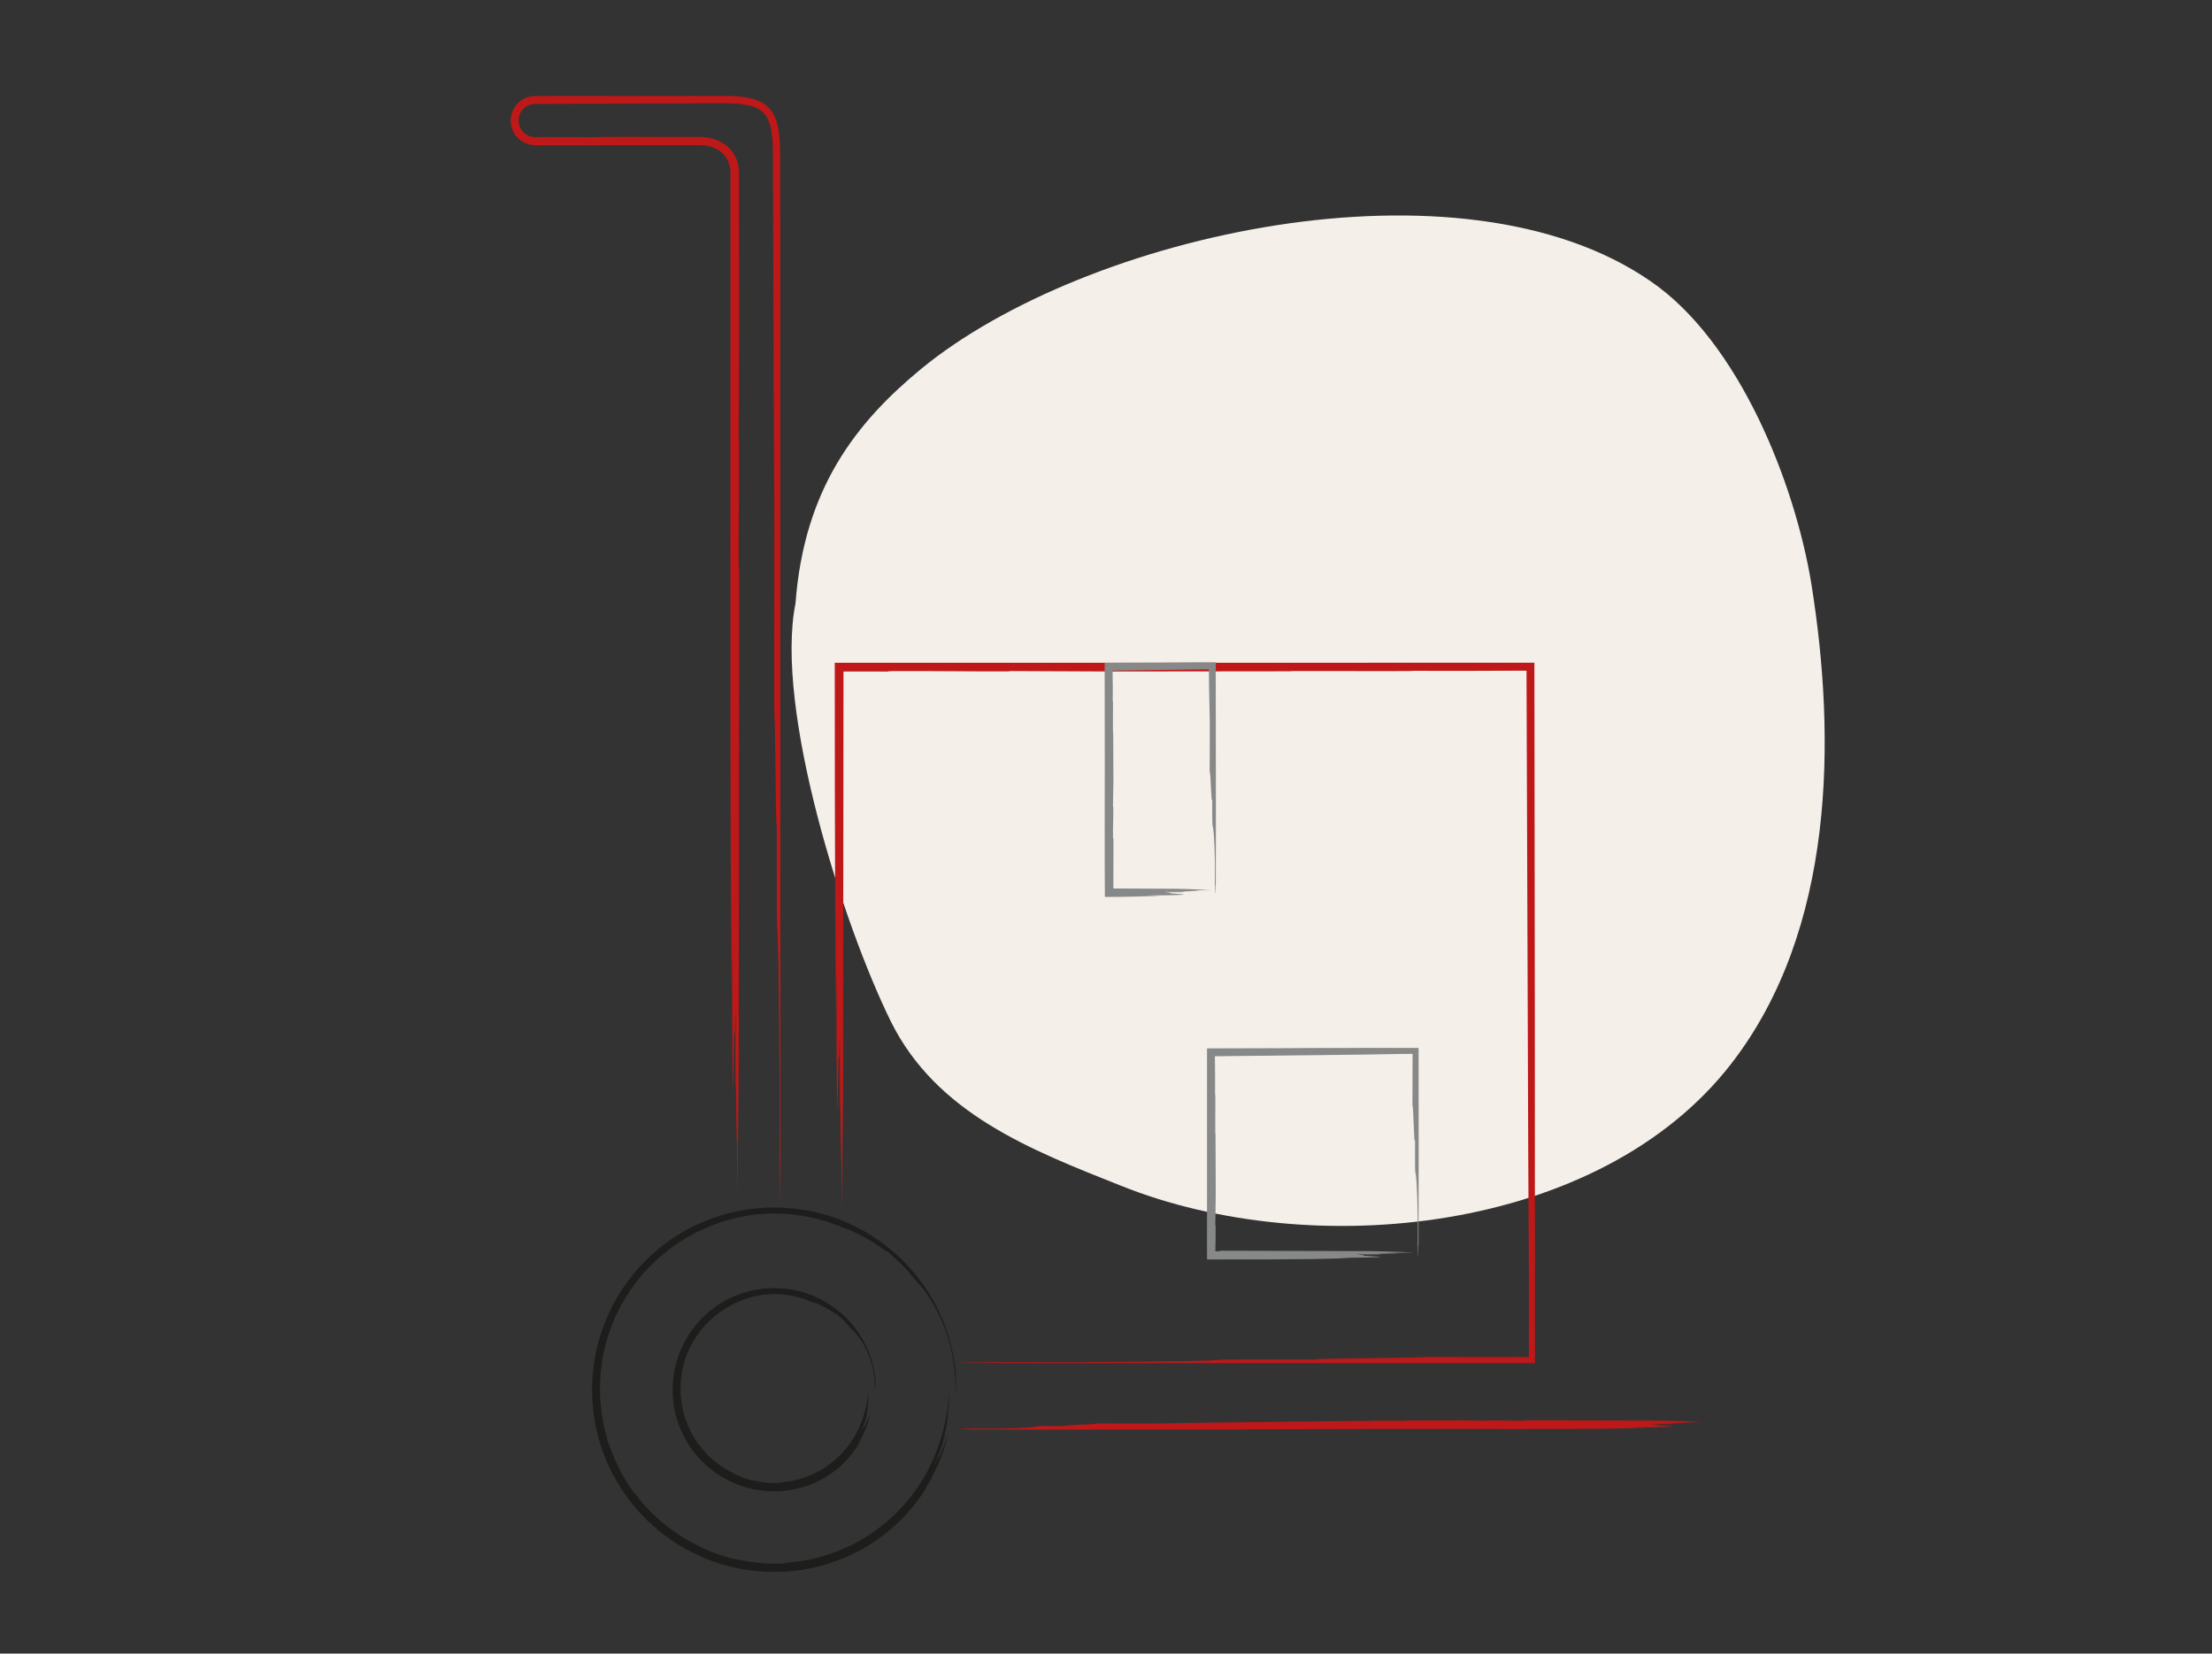 <?xml version="1.0" encoding="UTF-8" standalone="no"?>
<!DOCTYPE svg PUBLIC "-//W3C//DTD SVG 1.1//EN" "http://www.w3.org/Graphics/SVG/1.1/DTD/svg11.dtd">
<svg width="100%" height="100%" viewBox="0 0 194 145" version="1.1" xmlns="http://www.w3.org/2000/svg" xmlns:xlink="http://www.w3.org/1999/xlink" xml:space="preserve" xmlns:serif="http://www.serif.com/" style="fill-rule:evenodd;clip-rule:evenodd;stroke-linejoin:round;stroke-miterlimit:2;">
    <rect x="0" y="0" width="194" height="145" fill="#333333" stroke="none"/>
    <g transform="matrix(1,0,0,1,-1019,0)">
        <g id="Piment---Transport" serif:id="Piment - Transport" transform="matrix(0.241,0,0,0.241,1019.77,0)">
            <rect x="0" y="0" width="800" height="600" style="fill:none;"/>
            <g transform="matrix(-0.732,-3.755,3.755,-0.732,-63.536,862.23)">
                <path d="M147.4,121.9C137.9,118 116.5,120.5 106.6,123.2C97.2,125.8 92.1,133.9 87.1,141.7C76.5,158.1 73.9,185.5 87.4,200.9C98,213 115.8,216.6 130.7,217.1C140.3,217.4 154.6,214.8 161.9,207.6C177.6,192.3 176.6,155.7 167,137.9C163.2,130.9 158,124.8 147.4,121.9Z" style="fill:rgb(245,239,233);fill-rule:nonzero;"/>
            </g>
            <g id="LOGISTIQUE" transform="matrix(0.143,0,0,0.143,101.975,5.773)">
                <path d="M1528.97,1668.3C1529.7,1667.86 1508.6,1667.35 1541.34,1667.14C1644.33,1666.7 1727.1,1668.3 1830.16,1667.86C1832.49,1667.57 1835.04,1667.35 1837.51,1667.06C1917.3,1667.43 2000.29,1667.79 2085.1,1668.15C2241.26,1668.01 2396.63,1667.79 2551.33,1667.64C2547.26,1667.35 2545.37,1667.14 2560.79,1666.99C2625.09,1667.06 2714.19,1667.06 2806.56,1667.14C2820.23,1667.14 2833.84,1667.06 2847.29,1666.99C2857.77,1666.85 2860.46,1666.63 2862.13,1666.41C2903.88,1666.48 2941.05,1666.55 2975.38,1666.63C3031.24,1666.41 3087.1,1666.26 3149.29,1666.05C3150.67,2053.07 3152.05,2454.78 3153.65,2885.53C3154.16,2990.99 3154.74,3096.6 3155.33,3198.21L3155.33,3412.49C3062.01,3412.42 2967.52,3412.27 2886.93,3412.2C2909.41,3414.82 2551.48,3416.13 2622.9,3418.82C2525.08,3418.75 2378.08,3418.67 2370.59,3419.4C2347.82,3421.66 2272.47,3424.27 2012.51,3425.58C1910.83,3425.95 1754.59,3425 1718.66,3425.44C1662.22,3426.16 1850.6,3427.04 1794.09,3427.76C2258.65,3427.76 2712.73,3427.84 3170.74,3427.91C3170.67,3133.33 3170.52,2836.79 3170.45,2535.23C3170.3,2427.66 3169.87,2066.68 3169.36,1645.9C2569.8,1645.98 1848.2,1645.98 1581.63,1645.98C1567.95,1646.05 1554.42,1646.05 1540.82,1646.05C1491.87,1646.05 1441.03,1646.05 1388.88,1645.98C1388.95,1754.93 1389.03,1868.4 1389.1,1976.41C1389.39,2081 1389.68,2180.29 1389.97,2264.66C1390.63,2359.72 1391.35,2456.39 1392.08,2552.62C1392.59,2507.89 1393.03,2466.43 1393.39,2430.49C1393.32,2528.47 1393.24,2626.37 1393.75,2664.05C1394.84,2872.65 1396.23,2754.46 1397.97,2674.23C1398.77,2616.48 1400.01,2694.52 1400.81,2604.19C1400.81,2669.28 1400.74,2701.94 1400.74,2767.4C1401.46,2774.89 1400.37,2566.29 1401.54,2611.68C1401.61,2674.45 1401.68,2744.78 1401.68,2809.95C1402.7,2787.41 1402.12,2584.04 1403.06,2594.08C1403.28,2629.28 1401.68,2777.37 1402.99,2789.95C1403.21,2792.43 1403.28,2727.18 1403.28,2694.52C1403.64,2895.42 1404.88,3006.12 1406.19,2822.76C1406.12,2886.4 1405.97,2976.44 1405.83,3043.72L1405.83,3043.22C1405.9,3009.61 1406.12,2951.71 1406.19,2920.66C1406.12,2958.84 1406.12,2997.1 1406.12,3035.29C1406.26,3029.32 1406.41,3022.49 1406.63,3015.28C1406.7,2986.77 1406.85,2958.12 1406.92,2928.29C1406.92,2953.61 1406.92,2978.99 1406.85,3004.45C1407.21,2985.39 1407.57,2963.57 1408.01,2939.57C1408.88,2849.16 1410.05,2762.53 1410.05,2713.58C1410.41,2365.54 1410.77,2016.2 1411.14,1668.23C1450.49,1668.3 1489.76,1668.3 1528.97,1668.3" style="fill:rgb(191,24,24);fill-rule:nonzero;"/>
                <path d="M1145.56,1405.62C1145.12,1404.89 1144.61,1427.01 1144.4,1392.6C1143.96,1284.23 1145.56,1197.16 1145.12,1088.79C1144.83,1086.24 1144.61,1083.55 1144.32,1080.93C1144.69,997.068 1145.05,909.713 1145.41,820.467C1145.34,738.349 1145.27,656.377 1145.2,574.696C1145.2,533.819 1145.12,492.941 1145.05,452.21L1145.05,421.588L1144.98,406.314L1144.98,398.677C1145.05,396.277 1144.76,393.004 1144.61,390.24C1143.74,378.602 1140.54,367.11 1135.09,356.709C1129.63,346.38 1122.07,337.143 1113.05,329.797C1114.87,331.47 1116.1,332.706 1115.16,332.124C1114.21,331.542 1111.3,328.633 1103.59,323.687C1095.52,318.668 1086.35,314.668 1076.46,311.904C1066.57,309.286 1055.81,308.195 1045.26,308.122C1025.47,308.122 1004.31,308.049 982.342,308.049C938.265,307.976 890.551,307.976 841.964,307.904C827.635,307.904 813.233,307.976 799.123,308.049C788.067,308.195 785.23,308.413 783.485,308.631C739.553,308.558 700.494,308.485 664.272,308.413L641.942,308.485C634.742,308.413 626.304,308.849 620.922,308.122C608.993,306.594 597.792,299.612 591.246,289.356C584.555,279.246 582.663,266.154 586.009,254.443C589.355,242.733 598.156,232.768 609.284,227.677C614.885,225.131 620.849,223.895 627.25,223.895L649.725,223.822C664.709,223.749 679.765,223.749 694.748,223.676C724.788,223.604 754.9,223.458 785.085,223.386C845.455,223.167 905.971,222.949 966.922,222.804C997.326,222.658 1027.87,222.585 1058.42,222.44C1073.77,222.44 1089.05,222.367 1104.39,222.294C1119.59,222.367 1134.72,222.731 1149.56,224.404C1164.33,226.077 1179.02,228.986 1191.53,235.241C1204.11,241.351 1213.64,251.534 1219.39,264.481C1225.28,277.428 1227.97,292.266 1229.57,307.322C1231.1,322.378 1231.53,337.725 1231.53,353.218C1231.75,415.624 1231.97,478.394 1232.19,541.747C1232.62,668.451 1233.06,797.119 1233.42,928.333C1234.01,1039.33 1234.59,1150.32 1235.17,1257.31C1235.1,1415.73 1234.95,1617.93 1234.88,1772.42C1237.5,1748.71 1238.81,2125.33 1241.5,2050.2C1241.42,2153.12 1241.35,2307.75 1242.08,2315.75C1244.33,2339.68 1246.95,2418.89 1248.33,2692.38C1248.62,2799.44 1247.68,2963.82 1248.12,3001.57C1248.84,3061 1249.72,2862.79 1250.44,2922.22C1250.37,2126.72 1250.37,1360.67 1250.3,559.708C1250.23,525.668 1250.08,467.117 1249.86,389.799C1249.72,370.379 1250.15,350.159 1249.35,327.974C1248.92,316.919 1248.19,305.499 1246.37,293.716C1244.55,281.933 1242.01,269.714 1236.55,257.421C1231.31,245.275 1222.37,233.273 1210.51,224.909C1198.73,216.69 1185.2,211.962 1171.89,209.053C1145.2,203.452 1117.92,203.452 1090.64,203.525C981.542,203.598 859.493,203.67 730.097,203.743C697.803,203.816 664.999,203.816 631.832,203.816C629.65,203.889 627.905,203.816 625.359,203.889C622.886,204.034 620.413,204.034 617.94,204.543C615.467,204.834 612.994,205.27 610.594,205.998C608.121,206.507 605.793,207.453 603.393,208.325C594.083,211.962 585.791,218.145 579.172,225.709C565.934,240.983 560.77,262.949 566.225,282.588C571.317,302.372 586.809,319.028 606.302,325.574C608.703,326.592 611.248,327.029 613.721,327.684C616.194,328.12 618.74,328.556 621.286,328.775C626.741,329.138 630.669,328.993 634.96,329.065C643.543,328.993 652.053,328.993 660.635,328.993L763.919,328.993C833.017,328.92 902.552,328.92 971.723,328.92L1023.51,328.92C1032.02,328.92 1040.97,328.775 1049.11,328.993C1056.97,328.993 1064.61,330.375 1071.95,332.266C1086.64,336.484 1100.03,344.558 1109.12,356.196C1118.58,367.615 1123.23,382.308 1123.45,397L1123.45,785.55C1123.38,1028.63 1123.3,1232.14 1123.23,1350.19C1123.3,1364.59 1123.3,1378.85 1123.3,1393.11C1123.16,1650.81 1123.38,1963.71 1124.39,2181.84C1125.05,2281.86 1125.78,2383.54 1126.5,2484.86C1126.94,2437.73 1127.38,2394.16 1127.81,2356.34C1127.74,2459.4 1127.67,2562.47 1128.18,2602.03C1129.27,2821.55 1130.58,2697.17 1132.39,2612.73C1133.19,2552.07 1134.43,2634.18 1135.23,2539.05C1135.16,2607.56 1135.16,2641.97 1135.16,2710.77C1135.89,2718.63 1134.72,2499.26 1135.96,2546.9C1136.03,2613.02 1136.1,2686.99 1136.1,2755.58C1137.12,2731.87 1136.47,2517.88 1137.49,2528.43C1137.7,2565.45 1136.1,2721.32 1137.41,2734.56C1137.63,2737.18 1137.63,2668.51 1137.7,2634.18C1138.07,2845.55 1139.23,2962 1140.61,2769.03C1140.54,2836.02 1140.32,2930.72 1140.25,3001.57L1140.25,3001.06C1140.32,2965.71 1140.47,2904.68 1140.54,2872.1C1140.54,2912.18 1140.54,2952.47 1140.47,2992.69C1140.69,2986.37 1140.83,2979.17 1141.05,2971.6C1141.12,2941.63 1141.2,2911.45 1141.34,2880.1C1141.34,2906.72 1141.27,2933.41 1141.27,2960.18C1141.63,2940.18 1142,2917.2 1142.43,2891.96C1143.23,2796.82 1144.4,2705.68 1144.47,2654.19C1144.83,2238.51 1145.2,1821.01 1145.56,1405.62" style="fill:rgb(191,24,24);fill-rule:nonzero;"/>
                <path d="M3147.31,3573.32C3147.09,3573.76 3153.35,3574.27 3143.6,3574.48C3112.98,3574.92 3088.39,3573.32 3057.7,3573.76C3056.97,3574.05 3056.25,3574.27 3055.52,3574.56C3031.73,3574.19 3007.08,3573.83 2981.84,3573.47C2935.36,3573.54 2889.17,3573.76 2843.13,3573.97C2844.3,3574.27 2844.88,3574.48 2840.3,3574.63C2821.17,3574.85 2794.62,3574.56 2767.12,3574.48C2763.12,3574.48 2759.05,3574.56 2755.05,3574.63C2751.92,3574.78 2751.12,3574.99 2750.61,3575.21C2738.18,3575.14 2727.12,3575.07 2716.94,3574.99C2582.01,3576.52 2445.05,3578.27 2296.67,3579.94C2265.25,3580.67 2233.83,3581.32 2203.57,3581.68C2158.77,3581.9 2101.6,3581.47 2057.89,3581.39C2064.65,3584.01 1958.09,3585.32 1979.4,3588.01C1950.24,3587.94 1906.52,3587.87 1904.27,3588.6C1897.51,3590.85 1875.1,3593.47 1797.71,3594.78C1767.45,3595.14 1720.98,3594.2 1710.29,3594.63C1693.48,3595.36 1749.56,3596.23 1732.76,3596.96C1957.73,3597.76 2174.33,3596.74 2400.9,3596.81C2478,3595.58 2998.06,3595.07 3131.67,3595.65C3135.67,3595.58 3139.75,3595.58 3143.75,3595.58C3216.63,3595.72 3305.14,3595.5 3366.83,3594.49C3395.12,3593.9 3423.85,3593.1 3452.51,3592.38C3439.2,3591.94 3426.9,3591.5 3416.21,3591.07C3445.31,3591.14 3474.47,3591.21 3485.67,3590.7C3547.72,3589.61 3512.59,3588.3 3488.73,3586.49C3471.56,3585.68 3494.76,3584.45 3467.85,3583.65C3487.27,3583.72 3496.95,3583.72 3516.44,3583.72C3518.62,3582.99 3456.58,3584.16 3470.11,3582.92C3488.8,3583.21 3509.68,3582.7 3529.1,3582.78C3522.41,3581.76 3461.89,3582.41 3464.87,3581.39C3475.35,3581.18 3519.42,3582.78 3523.13,3581.47C3523.86,3581.25 3504.44,3581.25 3494.76,3581.18C3554.55,3580.81 3587.5,3579.65 3532.88,3578.27C3551.86,3578.27 3578.63,3578.85 3598.63,3578.63L3598.49,3578.63C3588.52,3578.56 3571.28,3578.34 3562.05,3578.34C3573.39,3578.34 3584.81,3578.34 3596.16,3578.41C3594.34,3578.19 3592.3,3578.05 3590.19,3577.83C3581.68,3577.68 3573.17,3577.61 3564.3,3577.54C3571.87,3577.61 3579.36,3577.61 3586.99,3577.61C3581.32,3577.18 3574.77,3576.81 3567.65,3576.45C3540.73,3575.65 3514.99,3574.48 3500.44,3574.41C3382.83,3573.83 3264.78,3573.39 3147.31,3573.32" style="fill:rgb(191,24,24);fill-rule:nonzero;"/>
                <path d="M1264.8,3935.89C1264.51,3936.4 1273.75,3936.11 1259.49,3937.42C1253.82,3937.85 1248.36,3937.85 1242.98,3938.07C1240.29,3938.14 1237.6,3938.22 1234.98,3938.22C1232.29,3938.14 1229.67,3938.07 1227.05,3938C1221.89,3937.85 1216.72,3937.64 1211.63,3937.49C1206.47,3937.05 1201.45,3936.54 1196.36,3936.11L1188.79,3935.45L1181.23,3934.36C1176.21,3933.64 1171.05,3932.98 1165.95,3932.18C1155.7,3930.22 1145.08,3928.62 1134.17,3925.93L1130.82,3925.93C1096.93,3917.71 1062.89,3904.47 1030.23,3887.01C999.9,3871.37 971.678,3852.03 946.003,3829.91C920.327,3807.73 896.98,3782.86 877.196,3755.43C877.996,3757.03 878.214,3757.91 874.286,3752.45C857.703,3729.69 837.628,3695.94 823.226,3658.12C820.971,3652.59 818.717,3647.06 816.898,3641.46C815.298,3637.17 814.643,3636.15 814.28,3635.49C808.388,3618.11 804.606,3602.33 801.478,3587.56C791.15,3539.05 788.386,3488.5 794.714,3438.53C797.769,3413.51 802.86,3388.63 810.134,3364.26C817.626,3339.9 827.154,3316.12 838.791,3293.06C861.994,3247.16 893.415,3204.32 932.401,3168.1C971.242,3131.8 1017.28,3101.76 1068.42,3080.89C1079.11,3076.24 1090.16,3072.45 1101.22,3068.6C1112.42,3065.25 1123.48,3061.69 1134.82,3059.22C1157.37,3053.76 1180.21,3049.98 1202.76,3048.45C1219.41,3047.07 1237.38,3047.07 1255.78,3047.72C1265.02,3048.3 1274.33,3048.89 1283.71,3049.9C1293.02,3051.21 1302.48,3052.09 1311.79,3054.05C1316.44,3054.85 1321.1,3055.72 1325.75,3056.6C1330.34,3057.69 1334.92,3058.7 1339.5,3059.8L1346.34,3061.4L1353.03,3063.29C1357.46,3064.6 1361.9,3065.83 1366.27,3067.14C1374.92,3069.98 1383.43,3072.74 1391.58,3075.8C1399.65,3079.14 1407.65,3081.91 1415,3085.47C1412.96,3083.87 1420.6,3086.49 1432.6,3091.65C1444.53,3097.04 1460.75,3105.04 1475.66,3114.06C1479.37,3116.31 1483.08,3118.49 1486.64,3120.68C1490.13,3122.93 1493.55,3125.18 1496.75,3127.3C1499.95,3129.4 1502.93,3131.44 1505.7,3133.26C1508.39,3135.15 1510.86,3136.9 1512.97,3138.42C1521.48,3144.39 1525.05,3146.5 1519.15,3140.97C1536.39,3154.72 1556.54,3173.7 1571.67,3190.28C1586.8,3207.01 1597.27,3220.98 1598.73,3222C1600.76,3223.67 1603.53,3226.72 1607.75,3231.67C1609.86,3234.14 1612.4,3237.05 1615.24,3240.69C1617.93,3244.47 1620.98,3248.76 1624.55,3253.78C1638.22,3274.07 1659.1,3306.95 1677.21,3363.68C1684.34,3385.87 1690.23,3414.96 1692.99,3440.56C1693.36,3443.76 1693.86,3446.89 1694.08,3449.95C1694.3,3453 1694.52,3455.98 1694.74,3458.89C1695.1,3464.71 1695.68,3470.1 1695.83,3474.97C1696.05,3484.64 1696.27,3492.21 1696.48,3496.28C1696.85,3509.01 1697.28,3494.24 1697.14,3479.04C1697.36,3471.48 1696.7,3463.91 1696.63,3459.84C1696.56,3455.77 1696.7,3455.26 1697.36,3461.66C1694.45,3418.31 1684.92,3375.68 1670.23,3335.17C1662.66,3314.95 1653.79,3295.31 1643.68,3276.33C1633.28,3257.49 1622.15,3239.09 1609.35,3221.92C1558.65,3152.68 1488.75,3098.13 1409.54,3065.98C1330.34,3033.47 1242.11,3024.3 1157.3,3038.49C1072.34,3052.45 991.171,3091.22 925.928,3149.55C915.018,3159.59 896.107,3176.97 874.941,3203.3C853.92,3229.56 829.991,3264.47 810.861,3308.11C801.333,3329.86 792.677,3353.65 786.059,3379.1C779.585,3404.56 774.93,3431.69 772.748,3459.84C768.384,3515.99 774.13,3576.29 792.168,3633.82C809.988,3691.36 839.883,3745.76 877.632,3791.15C915.236,3836.83 960.623,3873.26 1006.66,3899.23C1029.72,3912.25 1052.92,3922.72 1075.4,3931.09C1098.02,3939.24 1119.84,3945.2 1140.28,3949.64C1181.37,3957.93 1216.58,3959.46 1242.18,3959.16C1248.43,3958.95 1254.69,3958.95 1260.87,3958.51C1316.95,3955.75 1378.49,3940.76 1432.6,3914.72C1459.66,3901.78 1484.9,3886.36 1507.23,3869.77C1529.63,3853.12 1549.19,3835.37 1565.49,3818.28C1595.45,3786.71 1621.06,3750.27 1640.91,3711.21C1638.59,3715.72 1635.89,3719.94 1633.42,3724.16C1630.8,3728.3 1628.48,3732.45 1625.86,3736.31C1620.55,3743.94 1615.97,3751.43 1610.95,3757.91C1636.77,3721.54 1655.02,3680.59 1660.55,3664.51C1668.99,3642.4 1672.55,3628.44 1674.3,3620.95C1676.12,3613.45 1676.12,3612.36 1674.95,3615.2C1673.72,3618.04 1671.54,3624.88 1668.62,3632.95C1667.1,3636.95 1665.42,3641.31 1663.68,3645.75C1662.81,3647.93 1661.93,3650.19 1661.13,3652.37C1660.12,3654.48 1659.17,3656.66 1658.3,3658.7C1653.13,3670.62 1653.5,3668.3 1653.2,3667.72C1652.84,3667.06 1652.26,3668.3 1643.46,3686.48C1655.53,3660.08 1660.55,3646.26 1668.77,3618.26C1668.84,3617.38 1667.32,3622.33 1665.13,3629.97C1663.9,3633.75 1662.37,3638.18 1660.84,3642.84C1659.24,3647.49 1657.64,3652.44 1655.68,3657.17C1653.86,3661.9 1652.04,3666.48 1650.37,3670.62C1648.7,3674.7 1647.02,3678.12 1645.79,3680.81C1643.31,3686.12 1642.37,3687.86 1644.11,3683.14C1656.12,3657.82 1666.01,3627.86 1672.55,3599.56C1671.17,3604.44 1664.7,3628.73 1656.7,3650.7C1648.48,3672.52 1638.95,3691.79 1639.53,3689.61C1641.06,3686.05 1644.04,3679.64 1647.61,3671.93C1649.28,3668.08 1650.95,3663.79 1652.77,3659.5C1654.59,3655.06 1656.48,3650.62 1658.01,3646.11C1664.7,3628.15 1669.06,3610.76 1669.35,3607.93C1669.42,3607.42 1667.39,3614.11 1664.92,3622.69C1664.33,3624.8 1663.68,3627.06 1663.03,3629.38C1662.23,3631.64 1661.42,3633.89 1660.7,3636.15C1659.17,3640.66 1657.72,3644.95 1656.55,3648.37C1671.39,3606.18 1676.19,3571.7 1677.5,3558.61C1678.08,3551.99 1677.93,3550.68 1676.99,3555.99C1676.04,3561.38 1674.01,3573.38 1669.42,3593.02C1672.63,3579.34 1675.54,3562.61 1677.57,3545.59C1678.66,3537.08 1679.1,3528.43 1679.83,3520.14C1680.19,3511.77 1680.34,3503.77 1680.48,3496.28L1680.48,3496.5C1680.12,3503.92 1680.19,3514.1 1679.32,3523.99C1678.52,3533.96 1677.79,3543.7 1676.77,3550.47C1678.95,3533.81 1679.83,3516.86 1680.12,3500.06C1679.9,3502.68 1679.61,3505.74 1679.39,3508.86C1679.25,3511.99 1679.17,3515.12 1679.03,3518.32C1678.88,3521.45 1678.52,3524.65 1678.23,3527.77C1677.64,3534.1 1677.43,3540.58 1676.41,3547.05C1677.28,3541.52 1677.5,3535.99 1678.01,3530.39C1678.37,3524.79 1678.95,3519.26 1679.03,3513.66C1678.81,3517.81 1678.23,3522.32 1677.64,3527.05C1677.13,3531.77 1676.55,3536.79 1675.9,3542.03C1673.13,3561.67 1669.79,3580.87 1665.21,3597.38C1663.24,3605.74 1660.84,3613.31 1658.73,3620.22C1656.77,3627.13 1654.59,3633.09 1652.84,3638.18C1624.98,3720.01 1572.18,3793.11 1503.52,3845.7C1469.26,3872.1 1431.07,3893.27 1390.7,3908.54C1350.34,3923.74 1307.79,3933.05 1264.8,3935.89" style="fill:rgb(29,29,27);fill-rule:nonzero;"/>
                <path d="M1250.66,3731.27C1250.51,3731.78 1255.46,3732 1247.82,3732.58C1223.67,3734.62 1204.26,3730.76 1180.76,3726.25L1178.94,3726.54C1174.43,3725.31 1169.85,3724 1165.27,3722.76C1160.76,3721.31 1156.32,3719.34 1151.81,3717.67C1142.65,3714.54 1134.07,3709.67 1125.19,3705.3L1122.06,3703.85L1119.15,3702.1L1113.34,3698.54C1109.48,3696.14 1105.48,3693.96 1101.7,3691.41L1090.71,3683.34L1085.26,3679.26C1083.37,3677.95 1081.84,3676.28 1080.1,3674.75L1069.99,3665.66L1067.44,3663.41L1065.11,3660.93L1060.53,3655.92C1057.47,3652.5 1054.35,3649.3 1051.37,3645.81L1043.22,3635.04C1043.51,3635.91 1043.58,3636.42 1041.33,3633.59C1040.24,3632.13 1039,3630.53 1037.76,3628.86C1036.67,3627.11 1035.58,3625.3 1034.42,3623.4C1032.16,3619.62 1029.69,3615.62 1027.14,3611.4C1024.6,3607.18 1022.78,3602.38 1020.38,3597.73C1018.2,3593 1015.73,3588.2 1014.05,3583.04C1012.89,3580.05 1011.8,3577.07 1010.63,3574.09C1009.69,3571.83 1009.18,3571.33 1008.89,3571.03C1007,3566.45 1006.27,3561.87 1005.11,3557.58C1004.01,3553.29 1003,3549.21 1002.05,3545.29C996.451,3519.25 995.069,3492.19 998.051,3465.2L999.433,3455.17C999.942,3451.82 1000.16,3448.4 1001.11,3445.13C1002.71,3438.51 1004.31,3431.82 1005.91,3425.2C1008.16,3418.73 1010.42,3412.25 1012.74,3405.71C1013.69,3402.43 1015.43,3399.38 1016.82,3396.25L1021.18,3386.8C1045.84,3337.12 1089.12,3294.42 1144.54,3271.29C1150.36,3268.97 1156.25,3266.64 1162.14,3264.31C1168.25,3262.57 1174.36,3260.82 1180.4,3259.15L1184.91,3257.84C1186.43,3257.47 1188.04,3257.26 1189.56,3256.97C1192.62,3256.45 1195.75,3255.95 1198.8,3255.36C1201.85,3254.86 1204.91,3254.35 1207.96,3253.84C1211.02,3253.33 1214.15,3253.33 1217.2,3253.04C1221.78,3252.82 1226.44,3252.53 1231.24,3252.24C1233.64,3252.02 1236.11,3252.16 1238.59,3252.31C1241.06,3252.45 1243.53,3252.53 1246,3252.67C1251.02,3253.04 1256.12,3253.04 1261.21,3253.69C1266.3,3254.49 1271.39,3255.29 1276.48,3256.09C1278.95,3256.45 1281.57,3256.82 1284.05,3257.33C1286.52,3257.98 1288.99,3258.64 1291.46,3259.22C1296.41,3260.53 1301.28,3261.84 1306.08,3263.07C1310.74,3264.67 1315.25,3266.49 1319.68,3268.09C1321.94,3268.89 1324.12,3269.69 1326.3,3270.49C1327.32,3270.93 1328.41,3271.29 1329.5,3271.73C1330.52,3272.17 1331.47,3272.68 1332.49,3273.18C1331.54,3271.95 1335.69,3273.33 1342.38,3275.95C1345.65,3277.33 1349.73,3278.64 1353.73,3280.82C1357.73,3282.93 1362.02,3285.26 1366.24,3287.51C1368.27,3288.6 1370.38,3289.77 1372.42,3290.86C1374.38,3292.02 1376.13,3293.33 1377.95,3294.42C1381.44,3296.75 1384.57,3298.79 1387.04,3300.24C1391.91,3303.22 1394.09,3304.1 1390.96,3300.97C1393.44,3302.72 1395.77,3304.9 1398.24,3307.15C1400.71,3309.41 1403.18,3311.66 1405.73,3313.99C1411.04,3318.43 1415.55,3323.66 1419.7,3328.17C1428.35,3337.05 1433.81,3344.97 1434.75,3345.41C1436.06,3346.21 1437.88,3347.66 1440.5,3350.21C1441.81,3351.52 1443.34,3352.97 1445.01,3354.94C1446.61,3356.9 1448.35,3359.3 1450.32,3362.07C1454.32,3367.59 1459.63,3374.65 1464.57,3384.61C1470.17,3394.29 1475.34,3406.87 1480.79,3422.51C1482.54,3428.76 1484.36,3435.89 1486.17,3443.17C1487.56,3450.59 1488.43,3458.22 1489.52,3465.28C1489.74,3467.1 1490.03,3468.77 1490.18,3470.51C1490.25,3472.19 1490.32,3473.86 1490.39,3475.53C1490.54,3478.73 1490.68,3481.72 1490.83,3484.41C1491.05,3489.86 1491.27,3494.01 1491.49,3496.34C1491.92,3503.24 1492.36,3495.24 1492.21,3486.66C1492.14,3478.3 1492.14,3469.79 1492.87,3476.99C1492.65,3473.93 1492.72,3470.88 1492.21,3467.9L1490.9,3458.95L1489.59,3449.93C1489.09,3446.95 1488.79,3443.97 1487.92,3441.06L1483.48,3423.45L1482.32,3419.09L1480.79,3414.8L1477.74,3406.36C1474.03,3394.8 1468.21,3384.25 1463.12,3373.34C1460.21,3368.1 1457.01,3363.01 1453.88,3357.92C1452.28,3355.38 1450.9,3352.68 1449.15,3350.28L1443.77,3343.08C1415.69,3304.17 1376.35,3274.06 1332.27,3255.87L1315.39,3249.76C1314.01,3249.26 1312.63,3248.74 1311.17,3248.31L1306.88,3247.14L1298.15,3244.96C1286.66,3241.47 1274.74,3240.31 1262.95,3238.42C1256.99,3237.76 1251.02,3237.69 1245.06,3237.33L1236.11,3236.89C1233.13,3236.74 1230.08,3237.11 1227.09,3237.18L1209.2,3238.13C1203.24,3238.78 1197.27,3239.87 1191.38,3240.74L1182.43,3242.13L1173.71,3244.38C1167.89,3245.91 1162,3247.29 1156.25,3249.04C1144.98,3253.26 1133.41,3256.82 1122.72,3262.57L1114.57,3266.49C1113.19,3267.22 1111.81,3267.8 1110.5,3268.53L1106.57,3270.86L1091.01,3280.31C1085.99,3283.66 1081.26,3287.51 1076.31,3291.15C1073.91,3292.97 1071.44,3294.71 1069.04,3296.68L1062.28,3302.79C1059.29,3305.7 1055,3309.41 1050.13,3314.35C1045.55,3319.59 1039.87,3325.63 1033.84,3332.75C1031,3336.54 1028.02,3340.61 1024.89,3344.83C1023.36,3346.94 1021.76,3349.12 1020.16,3351.3C1018.63,3353.63 1017.25,3356.03 1015.73,3358.5C1012.82,3363.45 1009.62,3368.54 1006.56,3373.99C1003.87,3379.6 1001.11,3385.41 998.269,3391.38C987.722,3415.67 979.576,3444.62 977.176,3475.97C974.703,3507.25 977.83,3540.85 987.941,3572.93C997.905,3605 1014.56,3635.33 1035.58,3660.64C1056.53,3686.03 1081.84,3706.32 1107.59,3720.72C1133.34,3735.2 1159.23,3743.78 1182,3748.87C1187.74,3749.82 1193.27,3750.69 1198.51,3751.49C1203.75,3752.29 1208.76,3753.24 1213.57,3753.24C1218.37,3753.53 1222.88,3753.74 1227.09,3753.96C1231.31,3754.25 1235.17,3754.47 1238.73,3754.18C1242.22,3754.04 1245.71,3753.82 1249.13,3753.6C1280.34,3752.07 1314.67,3743.85 1344.71,3729.23C1374.96,3714.83 1400.49,3694.54 1418.53,3675.34C1422.53,3670.83 1426.46,3666.17 1430.39,3661.59C1434.32,3656.93 1437.59,3651.7 1441.15,3646.82L1446.39,3639.33L1450.9,3631.4C1453.81,3626.02 1457.15,3620.93 1459.7,3615.4C1457.01,3620.35 1453.66,3624.71 1450.9,3629.08C1449.52,3631.19 1448.13,3633.3 1446.75,3635.26C1446.1,3636.28 1445.37,3637.3 1444.79,3638.24C1443.99,3639.11 1443.26,3640.06 1442.53,3640.93C1456.5,3620.64 1467.12,3598.31 1469.81,3589.22C1471.85,3583.04 1473.52,3578.09 1474.83,3574.09C1476.28,3570.23 1476.5,3567.11 1477.01,3565.07C1477.74,3560.85 1477.59,3560.2 1476.79,3561.72C1476.07,3563.25 1474.83,3567.03 1473.08,3571.4C1471.12,3575.76 1468.79,3580.71 1466.68,3585.29C1463.85,3591.84 1463.85,3590.45 1463.48,3590.02C1462.97,3589.58 1462.68,3590.31 1457.44,3599.98C1459.05,3596.42 1460.86,3593.36 1461.88,3590.31C1462.97,3587.25 1464.06,3584.49 1465.08,3581.65C1466.97,3576.05 1469.59,3570.6 1471.27,3562.82C1471.19,3562.31 1470.46,3565 1469.37,3569.22C1467.92,3573.29 1465.88,3578.74 1463.99,3583.98C1463.05,3586.6 1462.17,3589.14 1461.3,3591.4C1460.43,3593.58 1459.41,3595.47 1458.68,3596.86C1457.23,3599.69 1456.57,3600.64 1457.52,3598.02C1461.3,3591.33 1463.48,3583.55 1466.39,3575.91L1468.43,3570.09C1469.08,3568.2 1469.45,3566.16 1469.96,3564.2C1470.97,3560.27 1471.92,3556.34 1472.94,3552.49C1471.56,3555.03 1468.87,3568.49 1463.85,3580.2C1459.85,3592.27 1454.1,3602.46 1454.32,3601.22C1458.97,3594.02 1471.56,3560.34 1470.46,3556.92C1470.46,3556.56 1469.45,3560.27 1468.21,3564.93C1467.85,3566.09 1467.56,3567.33 1467.19,3568.56C1466.76,3569.8 1466.32,3571.03 1465.88,3572.27C1465.01,3574.67 1464.14,3576.93 1463.48,3578.82C1464.43,3575.98 1465.45,3573.22 1466.39,3570.53C1467.41,3567.83 1467.85,3565.07 1468.5,3562.52C1469.74,3557.43 1470.9,3552.7 1471.92,3548.56C1473.08,3544.41 1473.08,3540.56 1473.59,3537.43C1473.96,3534.3 1474.25,3531.83 1474.39,3530.01C1474.61,3526.45 1474.46,3525.72 1473.74,3528.63C1473.37,3530.01 1472.79,3532.34 1472.14,3535.68C1471.85,3537.28 1471.48,3539.25 1471.05,3541.36C1470.83,3542.45 1470.61,3543.61 1470.39,3544.78C1470.03,3546.01 1469.66,3547.25 1469.3,3548.56C1470.39,3544.92 1470.9,3540.7 1471.63,3536.41C1472.36,3532.05 1473.08,3527.54 1473.88,3522.96C1474.83,3513.72 1475.12,3504.34 1475.56,3496.34L1475.48,3496.41C1475.27,3500.41 1474.9,3505.86 1474.61,3511.25C1474.25,3516.63 1474.03,3521.94 1473.23,3525.58C1474.17,3521.07 1474.17,3516.48 1474.46,3511.97L1475.19,3498.3C1474.9,3499.75 1474.68,3501.35 1474.39,3503.1C1474.17,3506.45 1473.88,3509.86 1473.66,3513.28C1473.37,3516.7 1473.52,3520.19 1472.79,3523.68C1473.37,3520.7 1473.3,3517.72 1473.52,3514.66L1474.03,3505.65C1473.37,3510.16 1472.72,3515.32 1472.07,3520.92C1468.57,3542.09 1462.61,3561.58 1458.61,3572.34C1443.48,3616.06 1415.26,3655.26 1378.38,3683.19C1360.2,3697.59 1339.47,3708.5 1318.01,3716.72L1309.87,3719.63C1307.1,3720.65 1304.48,3721.74 1301.65,3722.32L1284.85,3726.62C1282.08,3727.49 1279.24,3727.71 1276.41,3728.22L1267.83,3729.45L1259.32,3730.76C1256.41,3731.05 1253.57,3731.12 1250.66,3731.27" style="fill:rgb(29,29,27);fill-rule:nonzero;"/>
                <path d="M2098.16,2092.64C2097.72,2092.42 2097.21,2098.02 2097,2089.37C2096.56,2062.24 2098.16,2040.49 2097.72,2013.36C2097.43,2012.7 2097.21,2012.05 2096.92,2011.39C2097.29,1990.38 2097.65,1968.48 2098.01,1946.23C2097.87,1905.06 2097.65,1864.18 2097.51,1823.45C2097.21,1824.47 2097,1824.98 2096.85,1820.9C2096.63,1804.03 2096.92,1780.53 2097,1756.24C2097,1752.6 2096.92,1749.04 2096.85,1745.48C2096.7,1742.71 2096.49,1741.99 2096.27,1741.55C2096.34,1730.57 2096.41,1720.82 2096.49,1711.73C2096.34,1702.85 2096.27,1693.98 2096.12,1684.89C2096.05,1680.31 2096.05,1675.65 2095.98,1671L2095.91,1668.23L2095.91,1667.5L2095.76,1665.9C2173.44,1664.81 2253.67,1663.72 2340.8,1662.49C2340.88,1664.74 2340.95,1667.14 2341.02,1669.54C2341.02,1674.05 2341.1,1678.7 2341.17,1683.51C2341.31,1692.96 2341.46,1702.85 2341.53,1712.82C2342.26,1740.53 2342.91,1768.39 2343.28,1795.15C2343.57,1834.8 2343.06,1885.42 2342.99,1924.04C2345.6,1918.15 2346.91,2012.41 2349.61,1993.58C2349.53,2019.32 2349.46,2058.02 2350.19,2060.05C2352.44,2066.02 2355.06,2085.88 2356.44,2154.32C2356.73,2181.09 2355.79,2222.25 2356.22,2231.71C2356.95,2246.55 2357.82,2196.94 2358.55,2211.85C2358.91,2118.32 2358.91,2026.38 2358.77,1934.37C2358.7,1838.5 2358.55,1742.64 2358.41,1644.81L2310.76,1644.81C2297.09,1645.03 2267.63,1645.25 2228.21,1645.47C2185.95,1645.61 2133,1645.76 2075.76,1645.9C2075.83,1728.46 2075.98,1820.1 2076.05,1900.4C2075.98,1977.36 2075.9,2043.4 2075.83,2078.75C2075.9,2082.39 2075.9,2085.95 2075.9,2089.51L2075.9,2160.36C2076.05,2188.07 2076.12,2215.78 2076.27,2241.82C2089.72,2241.67 2102.82,2241.6 2115.25,2241.53C2124.49,2241.38 2133.29,2241.24 2141.58,2241.09C2166.6,2240.37 2192.06,2239.71 2217.45,2238.98C2205.66,2238.47 2194.75,2238.04 2185.22,2237.67C2211.05,2237.75 2236.87,2237.75 2246.76,2237.31C2301.67,2236.15 2270.54,2234.84 2249.45,2233.02C2234.25,2232.22 2254.76,2231.05 2230.97,2230.26C2248.14,2230.26 2256.72,2230.26 2273.96,2230.33C2275.92,2229.6 2221.01,2230.69 2232.94,2229.45C2249.52,2229.75 2268,2229.31 2285.16,2229.31C2279.27,2228.29 2225.66,2228.95 2228.36,2227.93C2237.59,2227.71 2276.58,2229.31 2279.93,2228.07C2280.58,2227.86 2263.41,2227.78 2254.76,2227.78C2307.71,2227.42 2336.8,2226.18 2288.58,2224.8C2305.31,2224.87 2329.02,2225.38 2346.77,2225.24L2346.62,2225.24C2337.75,2225.09 2322.47,2224.95 2314.33,2224.87C2324.37,2224.87 2334.48,2224.95 2344.51,2224.95C2342.91,2224.8 2341.1,2224.58 2339.28,2224.44C2331.71,2224.29 2324.22,2224.14 2316.37,2224.14L2336.37,2224.14C2331.42,2223.78 2325.6,2223.35 2319.35,2222.98C2295.49,2222.18 2272.72,2221.02 2259.78,2221.02C2205.88,2220.73 2151.84,2220.44 2097.87,2220.22C2097.94,2177.6 2098.09,2135.05 2098.16,2092.64" style="fill:rgb(135,136,136);fill-rule:nonzero;"/>
                <path d="M2369.42,3141.91C2369.2,3142.35 2376.04,3142.86 2365.42,3143.07C2363.02,3143.07 2360.69,3143.07 2358.36,3143.15L2357.35,3143.15L2357.42,3142.06L2357.49,3141.76L2357.49,3139.66L2357.56,3135.07C2357.71,3128.89 2357.78,3122.85 2357.93,3116.67C2358.07,3104.45 2358.29,3092.01 2358.07,3078.41C2357.86,3077.61 2357.56,3076.81 2357.35,3076.01C2357.71,3050.12 2358.07,3023.06 2358.44,2995.49C2358.22,2944.73 2358.07,2894.18 2357.86,2843.91C2357.64,2845.22 2357.35,2845.81 2357.27,2840.79C2357.05,2819.91 2357.35,2790.89 2357.42,2760.85C2357.35,2756.41 2357.27,2751.98 2357.27,2747.61C2357.13,2744.2 2356.84,2743.32 2356.69,2742.81C2356.76,2729.21 2356.84,2717.14 2356.84,2705.94C2356.76,2695.03 2356.62,2684.04 2356.55,2672.77C2356.4,2662.59 2356.33,2645.64 2356.18,2647.17C2477.14,2645.78 2603.05,2644.4 2737.89,2642.88C2772.15,2642.22 2806.49,2641.49 2839.58,2641.2C2845.83,2641.2 2852.31,2641.13 2859.36,2641.13C2859.22,2684.12 2859.07,2734.16 2859,2773.8C2861.62,2766.45 2862.93,2882.83 2865.62,2859.63C2865.55,2891.48 2865.47,2939.27 2866.2,2941.74C2868.45,2949.09 2871.07,2973.6 2872.38,3058.12C2872.75,3091.21 2871.8,3142.06 2872.24,3153.69C2872.96,3172.1 2873.84,3110.85 2874.57,3129.18C2874.64,3046.26 2874.78,2964.36 2874.86,2882.68C2874.78,2797.07 2874.71,2711.76 2874.64,2625.86C2791.87,2625.93 2708.51,2626 2623.92,2626.07C2606.97,2626.15 2570.61,2626.37 2521.95,2626.66C2470.38,2626.8 2405.86,2626.95 2336.18,2627.16C2336.18,2826.68 2336.25,3069.76 2336.25,3164.17C2340.69,3164.17 2343.67,3164.17 2346.65,3164.24C2352.98,3164.17 2359.24,3164.17 2365.57,3164.17C2445.21,3164.31 2541.95,3164.09 2609.37,3163.08C2640.21,3162.42 2671.71,3161.69 2702.98,3160.97C2688.44,3160.53 2674.98,3160.09 2663.27,3159.66C2695.13,3159.73 2726.99,3159.8 2739.2,3159.29C2807.07,3158.2 2768.66,3156.89 2742.55,3155.08C2723.78,3154.28 2749.17,3153.04 2719.78,3152.24C2740.95,3152.31 2751.57,3152.31 2772.88,3152.31C2775.28,3151.58 2707.49,3152.75 2722.18,3151.51C2742.62,3151.8 2765.53,3151.29 2786.7,3151.37C2779.35,3150.35 2713.24,3151 2716.51,3149.98C2727.93,3149.77 2776.08,3151.37 2780.23,3150.06C2781.03,3149.84 2759.79,3149.84 2749.17,3149.77C2814.49,3149.4 2850.49,3148.24 2790.85,3146.86C2811.58,3146.86 2840.82,3147.44 2862.71,3147.22L2862.56,3147.22C2851.65,3147.15 2832.82,3147 2822.7,3146.93C2835.14,3146.93 2847.58,3146.93 2860.02,3147C2858.05,3146.78 2855.8,3146.64 2853.47,3146.42C2844.16,3146.35 2834.85,3146.27 2825.18,3146.13C2833.4,3146.2 2841.69,3146.2 2849.98,3146.2C2843.72,3145.84 2836.6,3145.47 2828.89,3145.04C2799.43,3144.24 2771.28,3143.07 2755.35,3143C2626.83,3142.64 2497.8,3142.27 2369.42,3141.91" style="fill:rgb(135,136,136);fill-rule:nonzero;"/>
            </g>
        </g>
    </g>
</svg>
